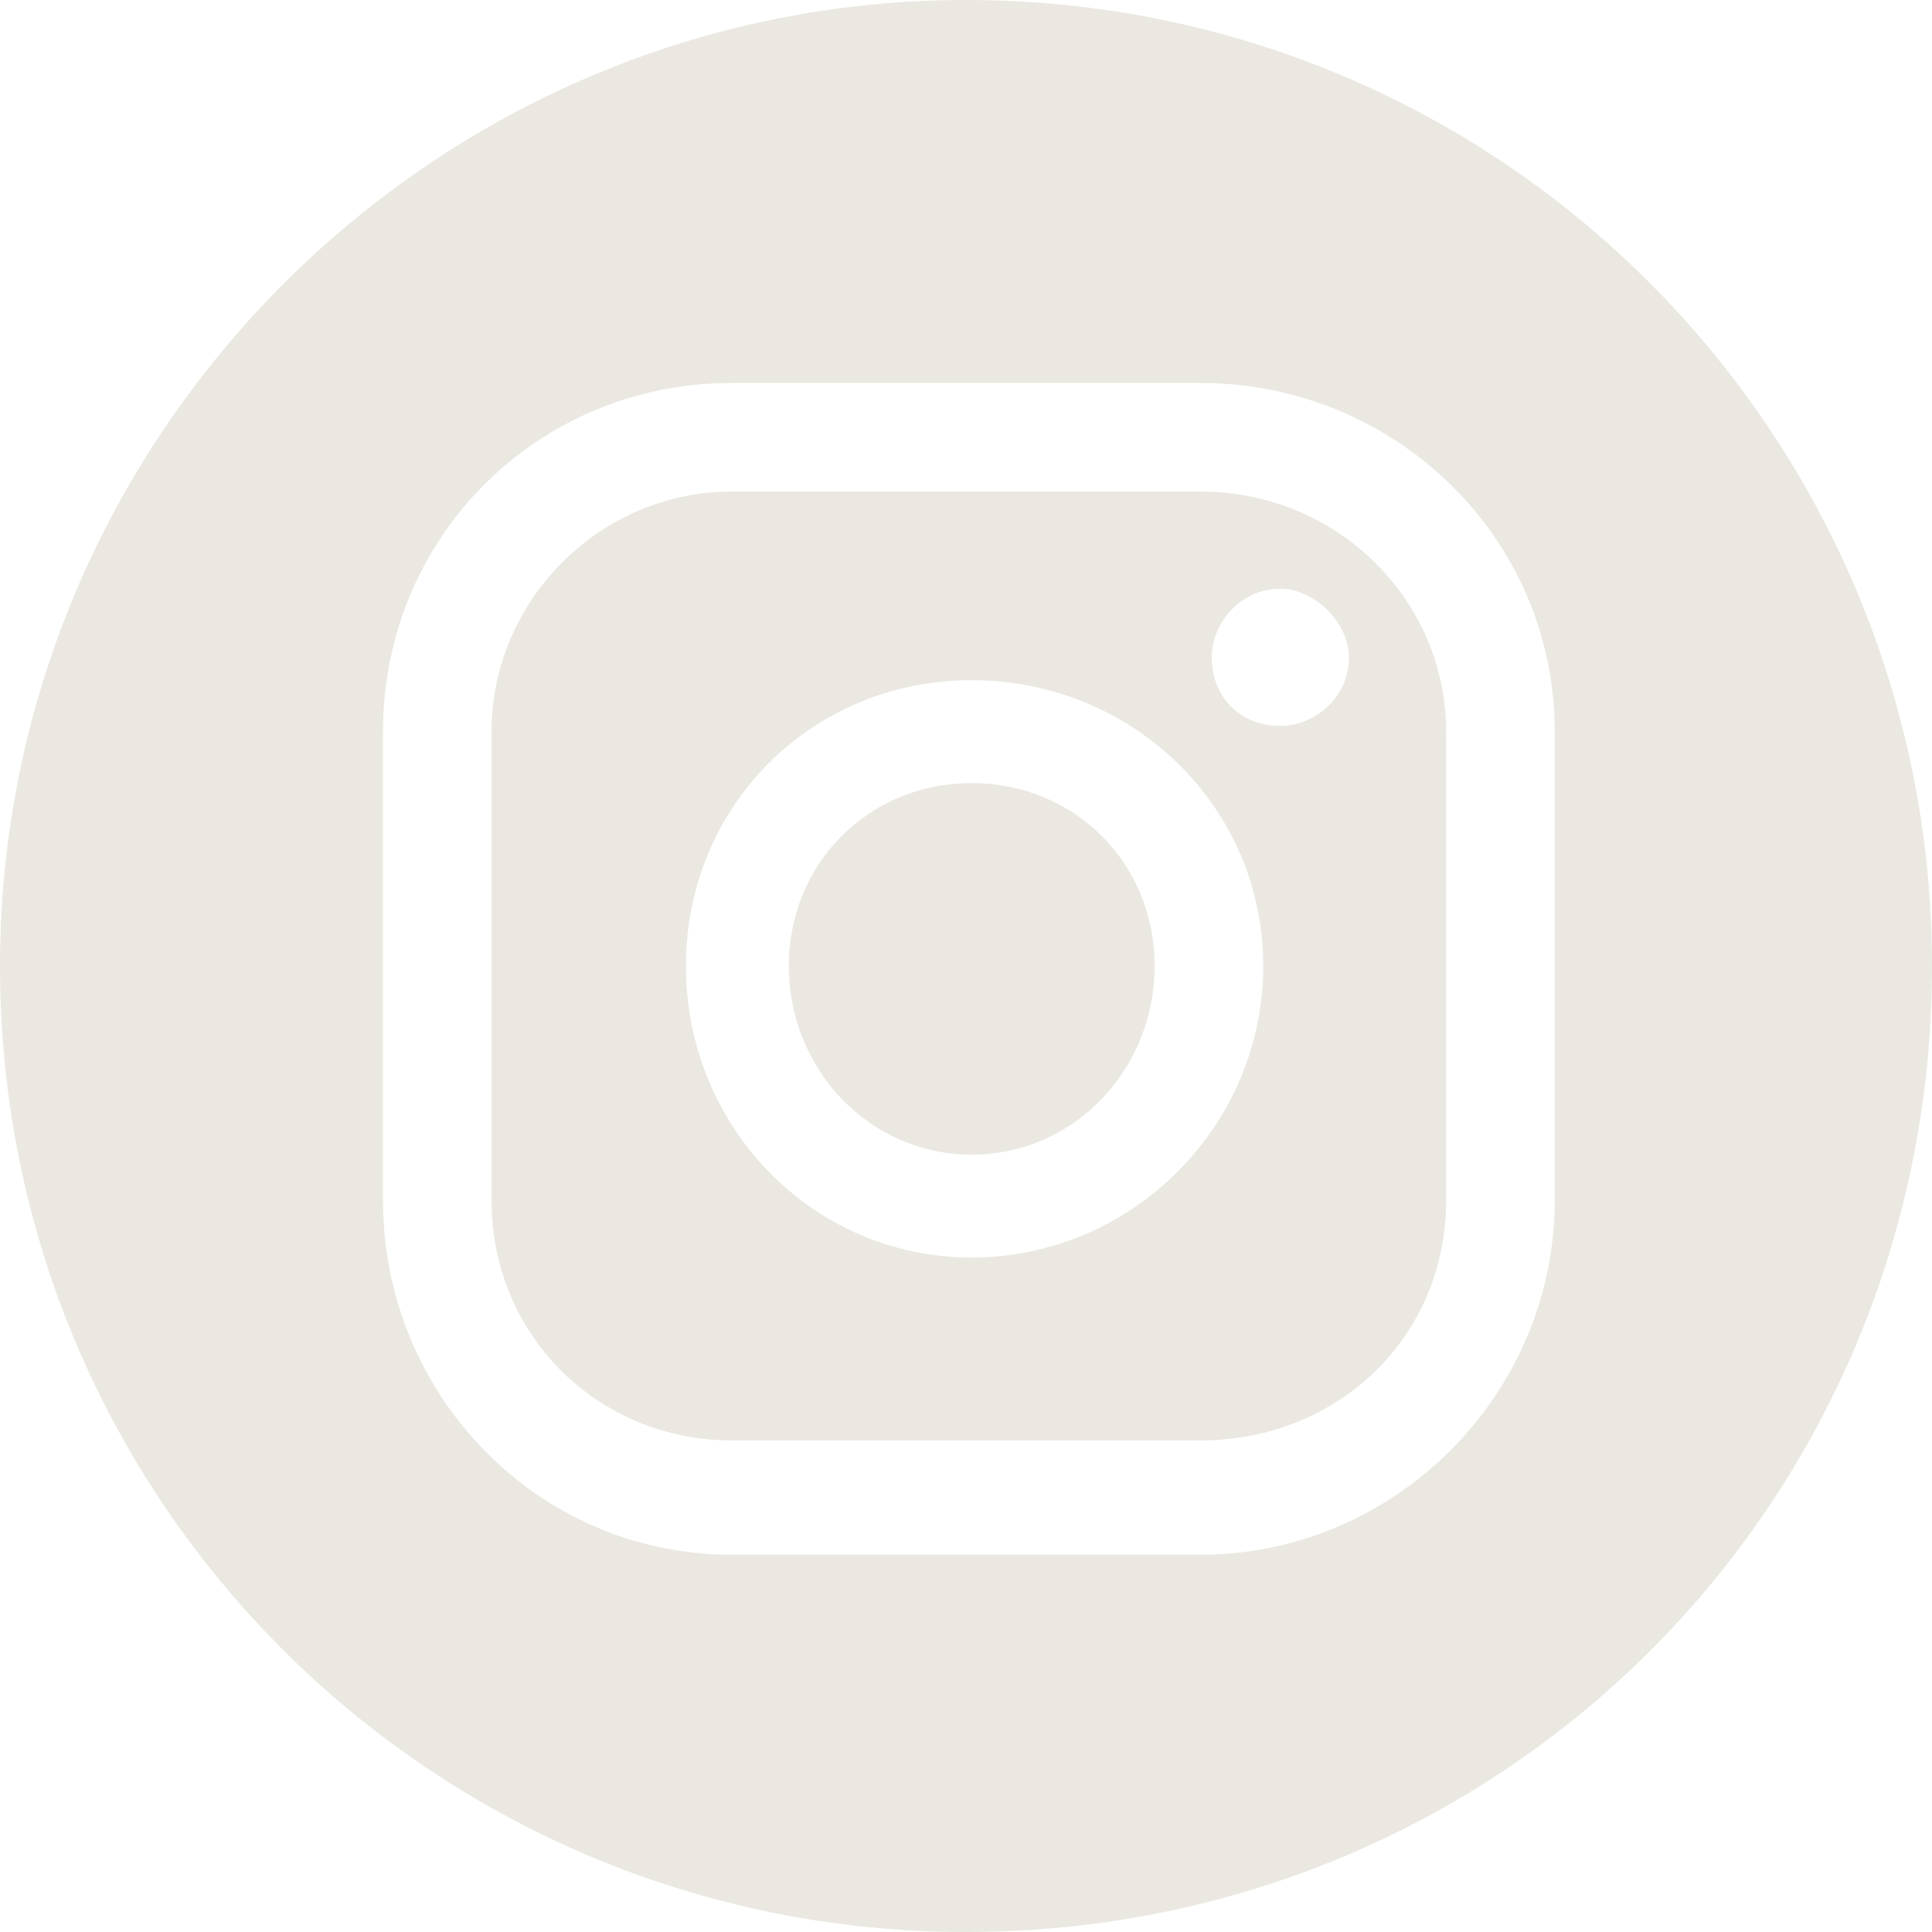 <?xml version="1.0" encoding="UTF-8"?> <svg xmlns="http://www.w3.org/2000/svg" xmlns:xlink="http://www.w3.org/1999/xlink" xmlns:xodm="http://www.corel.com/coreldraw/odm/2003" xml:space="preserve" width="138px" height="138px" version="1.1" style="shape-rendering:geometricPrecision; text-rendering:geometricPrecision; image-rendering:optimizeQuality; fill-rule:evenodd; clip-rule:evenodd" viewBox="0 0 3.38 3.38"> <defs> <style type="text/css"> .fil0 {fill:#EAE8E1;fill-rule:nonzero} </style> </defs> <g id="Слой_x0020_1">  <path class="fil0" d="M1.7 1.37c-0.18,0 -0.32,0.14 -0.32,0.32 0,0.18 0.14,0.33 0.32,0.33 0.18,0 0.32,-0.15 0.32,-0.33 0,-0.18 -0.14,-0.32 -0.32,-0.32z"></path> <path class="fil0" d="M2.24 1.27c-0.07,0 -0.12,-0.05 -0.12,-0.12 0,-0.06 0.05,-0.12 0.12,-0.12 0.06,0 0.12,0.06 0.12,0.12 0,0.07 -0.06,0.12 -0.12,0.12zm-0.54 0.93c-0.28,0 -0.5,-0.23 -0.5,-0.51 0,-0.28 0.22,-0.5 0.5,-0.5 0.28,0 0.51,0.22 0.51,0.5 0,0.28 -0.23,0.51 -0.51,0.51zm0.4 -1.34l-0.82 0c-0.23,0 -0.42,0.19 -0.42,0.42l0 0.82c0,0.24 0.19,0.42 0.42,0.42l0.82 0c0.24,0 0.43,-0.18 0.43,-0.42l0 -0.82c0,-0.23 -0.19,-0.42 -0.43,-0.42z"></path> <path class="fil0" d="M2.72 2.1c0,0.34 -0.28,0.62 -0.62,0.62l-0.82 0c-0.34,0 -0.61,-0.28 -0.61,-0.62l0 -0.82c0,-0.34 0.27,-0.61 0.61,-0.61l0.82 0c0.34,0 0.62,0.27 0.62,0.61l0 0.82zm-1.03 -2.1c-0.93,0 -1.69,0.76 -1.69,1.69 0,0.94 0.76,1.69 1.69,1.69 0.94,0 1.69,-0.75 1.69,-1.69 0,-0.93 -0.75,-1.69 -1.69,-1.69z"></path> </g> </svg> 